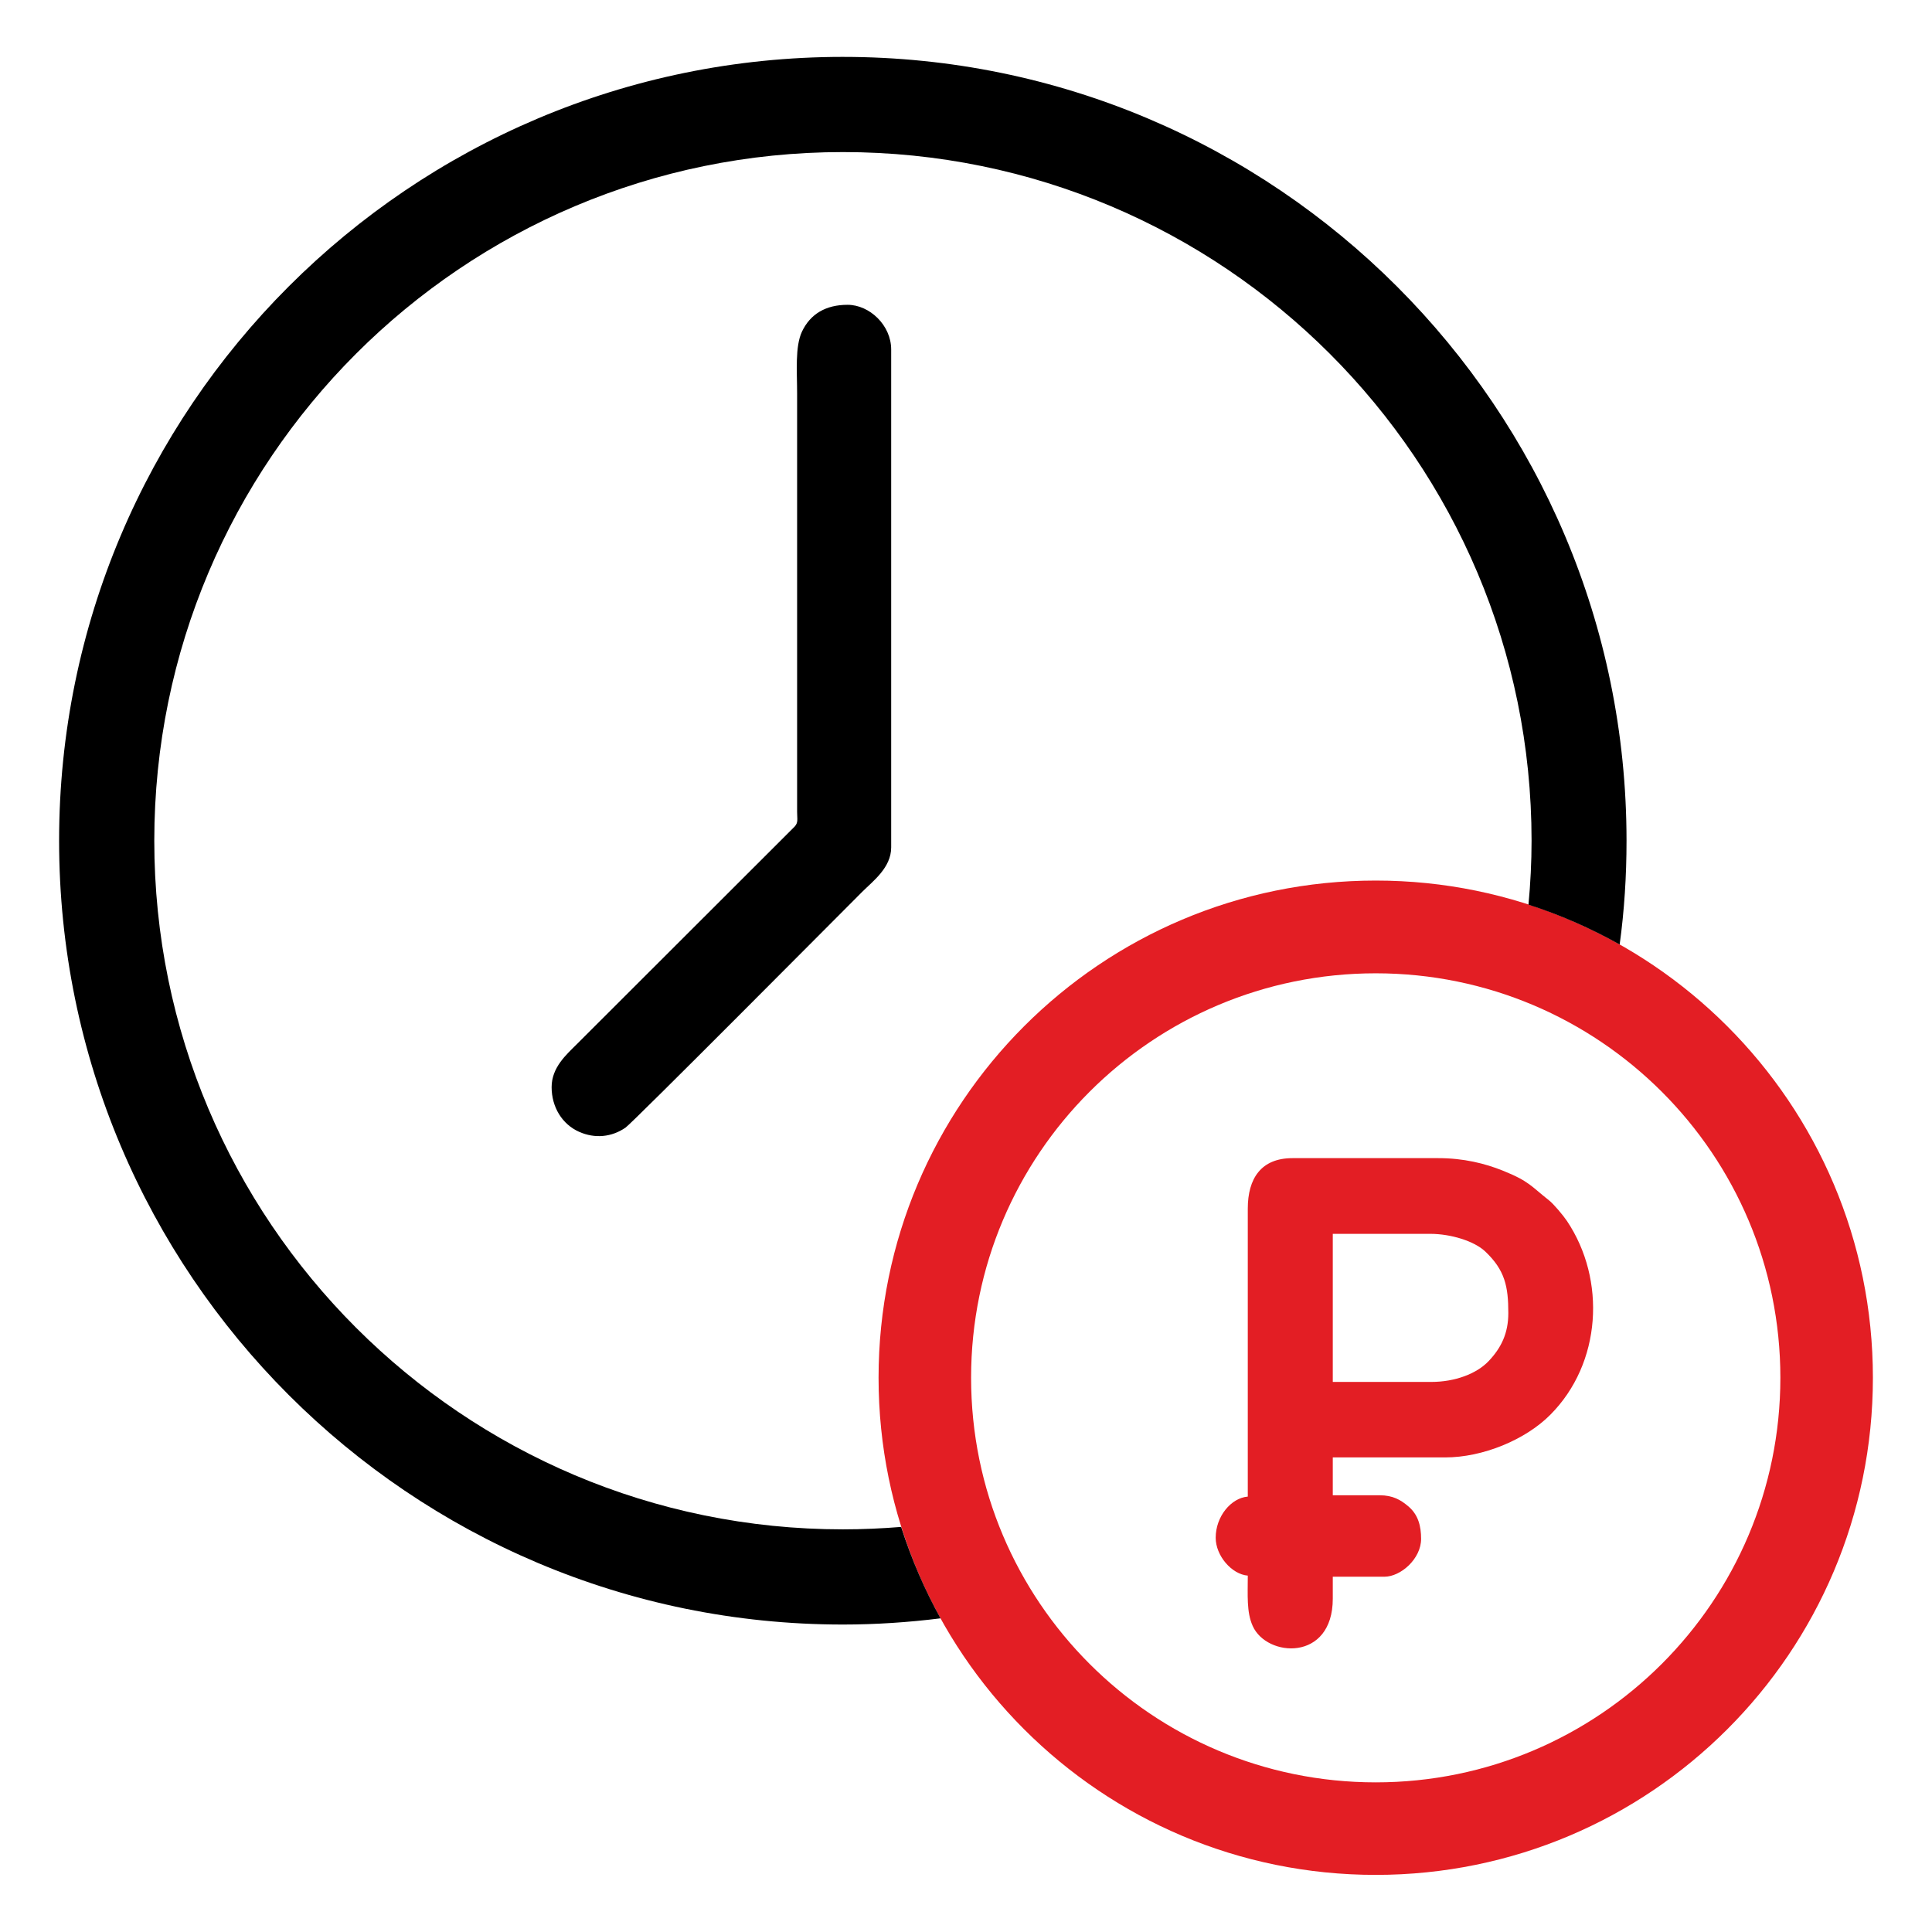 <?xml version="1.0" encoding="UTF-8"?>
<!DOCTYPE svg PUBLIC "-//W3C//DTD SVG 1.1//EN" "http://www.w3.org/Graphics/SVG/1.1/DTD/svg11.dtd">
<!-- Creator: CorelDRAW X7 -->
<svg xmlns="http://www.w3.org/2000/svg" xml:space="preserve" width="182.033mm" height="182.033mm" version="1.1" style="shape-rendering:geometricPrecision; text-rendering:geometricPrecision; image-rendering:optimizeQuality; fill-rule:evenodd; clip-rule:evenodd"
viewBox="0 0 8728 8728"
 xmlns:xlink="http://www.w3.org/1999/xlink">
 <defs>
  <style type="text/css">
   <![CDATA[
    .fil2 {fill:none}
    .fil0 {fill:#E31E24}
    .fil1 {fill:black}
   ]]>
  </style>
 </defs>
 <g id="Слой_x0020_1">
  <g id="_780818160">
   <path class="fil0" d="M6466 6243l-445 0 0 -669 440 0c94,0 199,33 248,79 90,85 105,159 105,279 0,91 -32,157 -89,217 -54,57 -152,94 -259,94zm-251 -2265c-1241,0 -2246,1006 -2246,2246 0,1241 1005,2246 2246,2246 1240,0 2246,-1005 2246,-2246 0,-1240 -1006,-2246 -2246,-2246zm0 419c-1010,0 -1828,818 -1828,1827 0,1010 818,1828 1828,1828 1009,0 1828,-818 1828,-1828 0,-1009 -819,-1827 -1828,-1827zm-578 2364c-75,6 -145,89 -145,186 0,81 72,165 145,171 0,87 -6,165 22,227 63,143 362,163 362,-123l0 -99 233 0c74,0 166,-81 166,-171 0,-58 -13,-110 -59,-148 -33,-28 -69,-49 -128,-49l-212 0 0 -171 508 0c169,0 362,-79 475,-193 231,-232 253,-609 75,-875 -16,-24 -61,-78 -82,-94 -80,-63 -89,-86 -209,-134 -80,-32 -176,-56 -290,-56l-659 0c-142,0 -202,92 -202,228l0 1301z"/>
   <path class="fil1" d="M2492 4911c0,91 48,168 124,202 72,32 148,24 210,-19 31,-21 955,-951 1069,-1065 49,-49 131,-109 131,-201l0 -2249c0,-110 -98,-202 -197,-202 -98,0 -168,41 -206,121 -32,68 -22,181 -22,278l0 1891c0,34 6,48 -11,67l-985 984c-46,46 -113,104 -113,193zm1316 -4654c-1956,0 -3541,1586 -3541,3541 0,1955 1585,3541 3541,3541 149,0 296,-10 441,-28 -72,-130 -132,-269 -178,-413 -87,7 -174,11 -263,11 -1718,0 -3111,-1393 -3111,-3111 0,-1718 1393,-3111 3111,-3111 1718,0 3111,1393 3111,3111 0,97 -5,194 -14,289 144,46 282,107 412,180 21,-153 31,-310 31,-469 0,-1955 -1585,-3541 -3540,-3541z"/>
  </g>
  <polygon class="fil2" points="0,0 8728,0 8728,8728 0,8728 "/>
 </g>
</svg>
